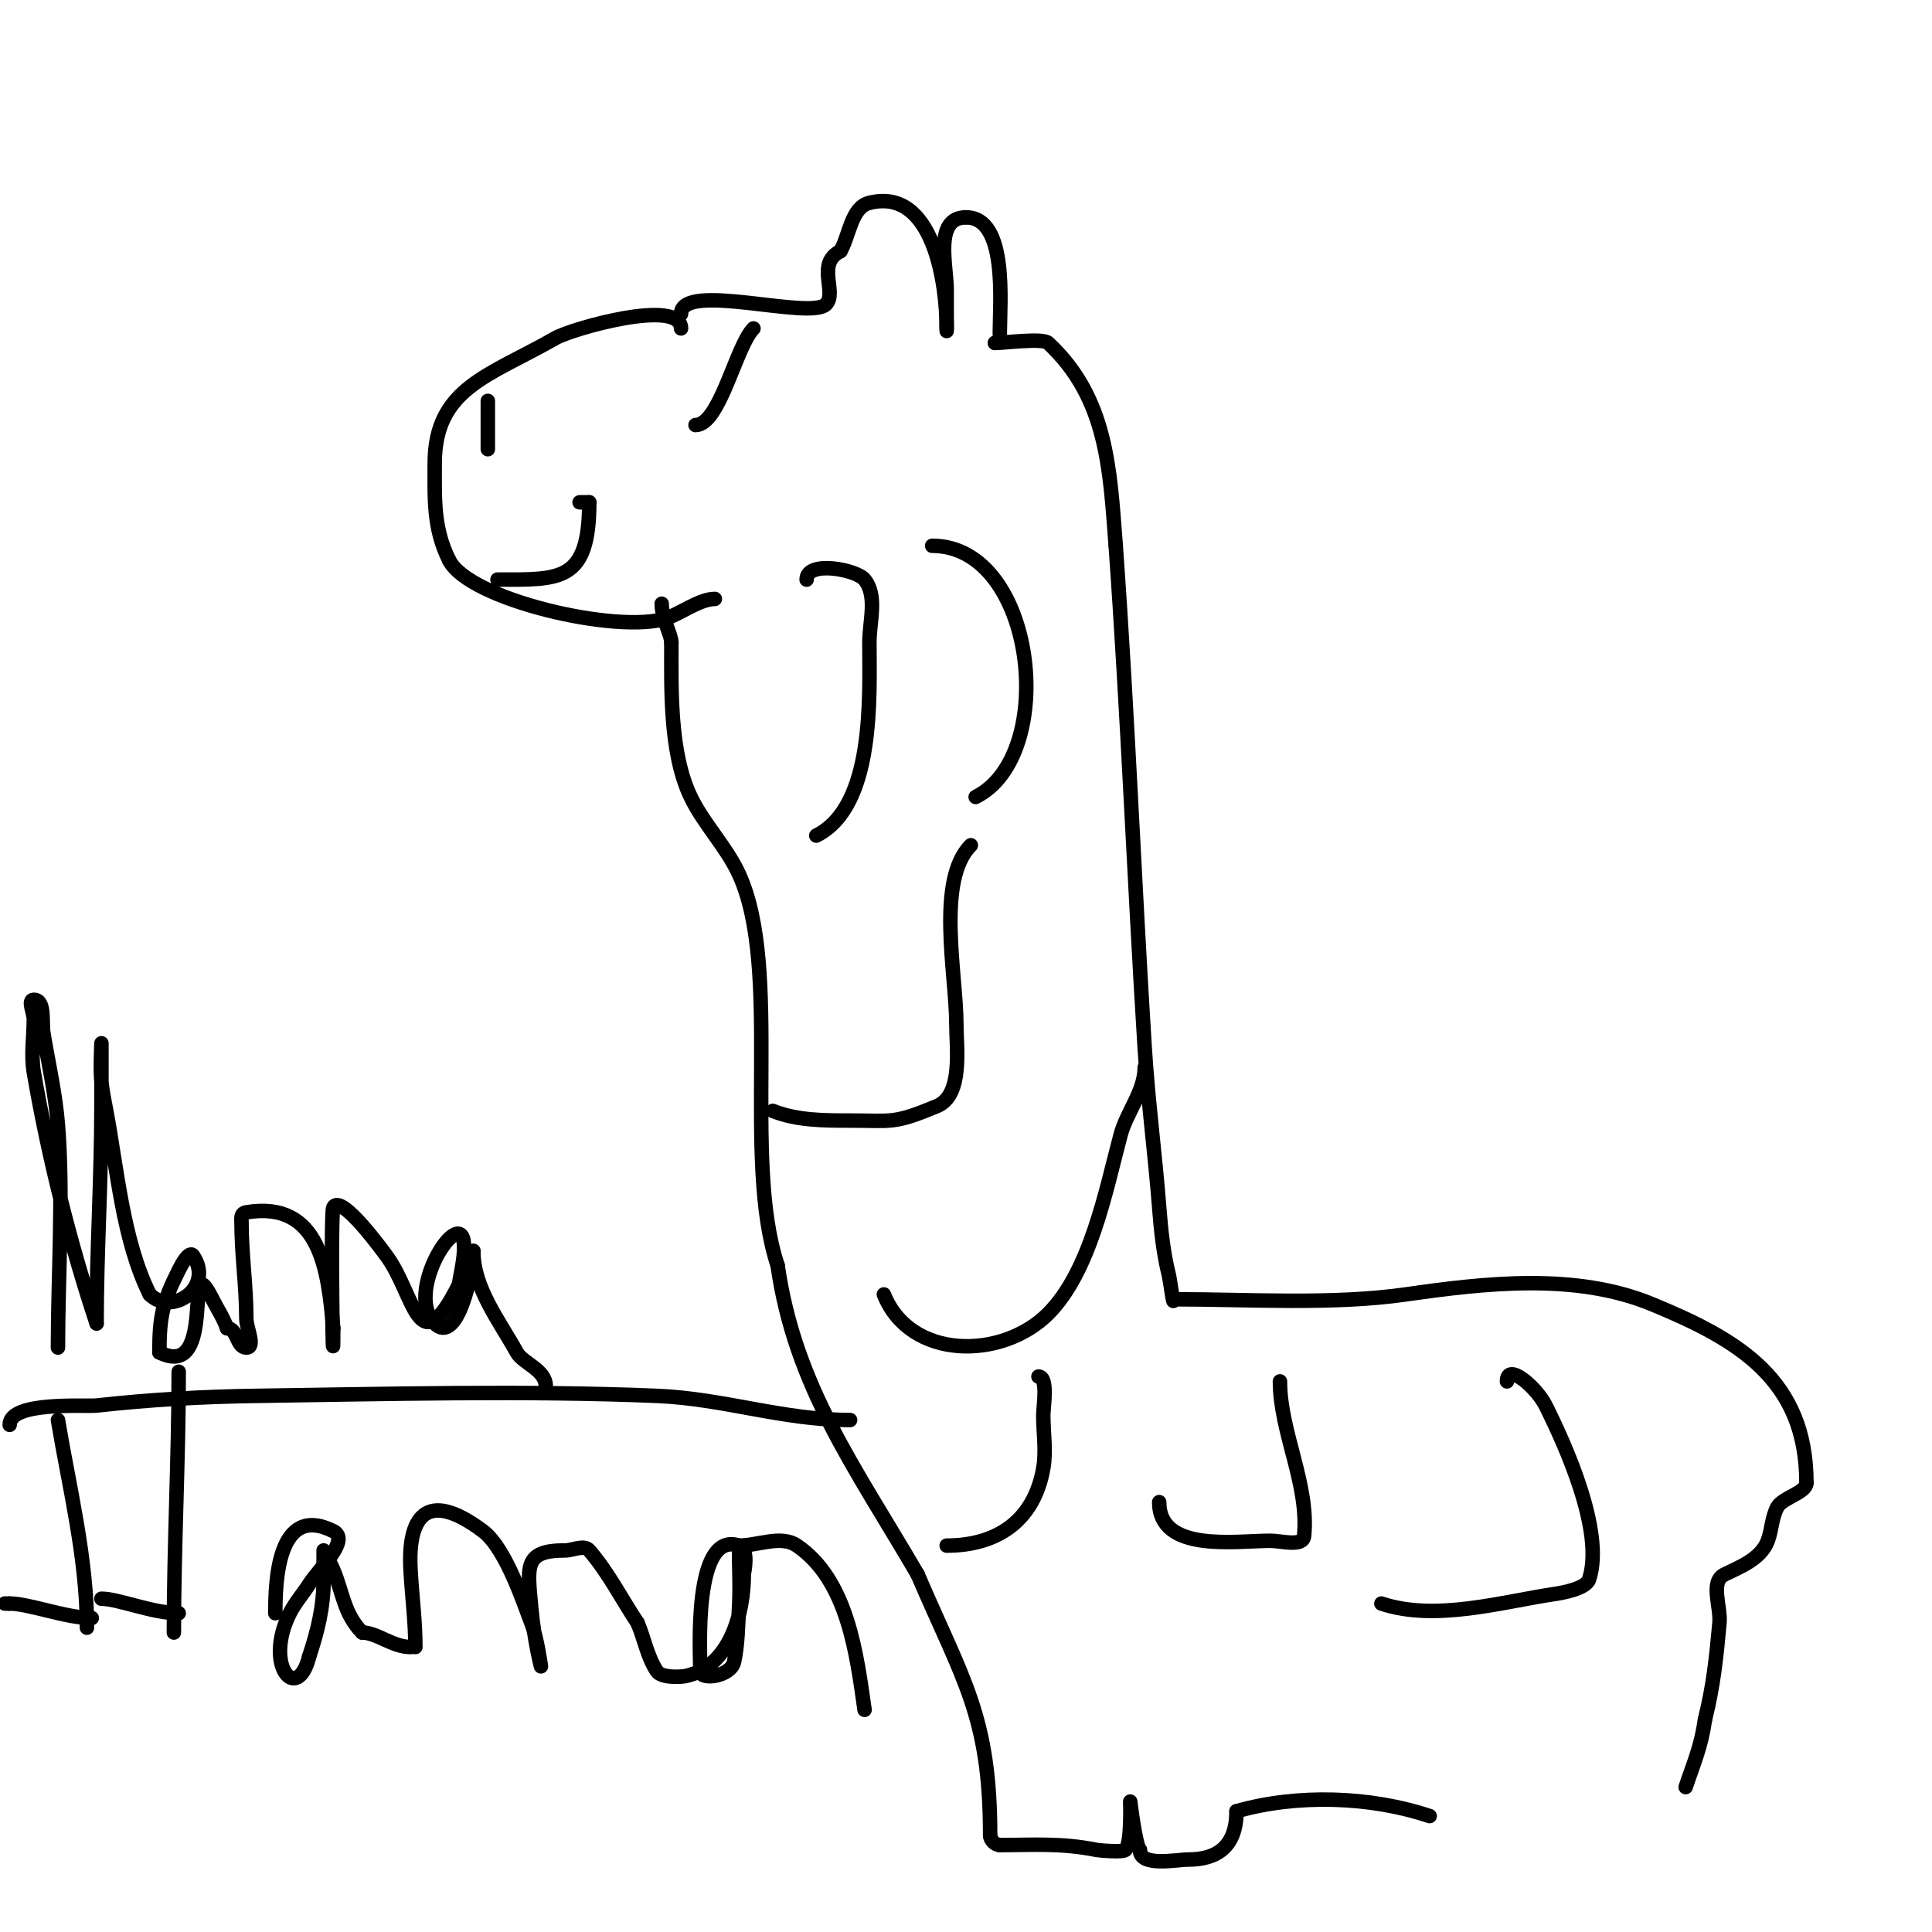 <svg viewBox='0 0 400 400' version='1.1' xmlns='http://www.w3.org/2000/svg' xmlns:xlink='http://www.w3.org/1999/xlink'><g fill='none' stroke='#000000' stroke-width='3' stroke-linecap='round' stroke-linejoin='round'><path d='M141,68c0,-6.384 -22.576,0.044 -26,2c-13.849,7.914 -25,10.347 -25,26c0,7.419 -0.312,13.376 3,20'/><path d='M93,116c4.101,8.201 35.03,15.323 45,12c2.86,-0.953 6.886,-4 10,-4'/><path d='M141,65c0,-6.842 26.67,1.33 30,-2c2.413,-2.413 -2.139,-8.43 3,-11'/><path d='M174,52c1.929,-3.375 2.229,-9.057 6,-10c13.235,-3.309 16,16.669 16,26'/><path d='M196,68c0,2.667 0,-5.333 0,-8c0,-4.995 -2.7,-15 4,-15'/><path d='M200,45c8.671,0 7,17.618 7,24c0,1.333 0.567,2 -1,2'/><path d='M206,71c2.036,0 9.864,-1.054 11,0c12.311,11.432 12.791,26.287 14,42'/><path d='M231,113c2.476,34.661 3.825,69.207 6,104c0.694,11.101 2.162,22.106 3,33c0.362,4.7 0.857,9.427 2,14c0.264,1.056 1,6.91 1,5'/><path d='M243,269c15.365,0 32.834,1.167 48,-1c16.508,-2.358 35.148,-4.527 51,2c17.964,7.397 32,15.65 32,37'/><path d='M374,307c0,2.054 -4.917,3.05 -6,5c-1.179,2.121 -1.148,4.728 -2,7c-1.451,3.869 -6.076,5.538 -9,7c-2.996,1.498 -0.697,6.664 -1,10c-0.645,7.09 -1.256,13.024 -3,20'/><path d='M353,356c-0.816,5.71 -2.27,8.811 -4,14'/><path d='M296,376c-12.319,-4.106 -27.412,-4.597 -40,-1'/><path d='M256,375c0,7.202 -3.888,10 -10,10c-2.452,0 -10,1.603 -10,-2'/><path d='M236,383c-0.903,-0.903 -2,-10 -2,-10c0,0 0.322,8.678 -1,10c-0.541,0.541 -5.404,0.119 -6,0c-7.362,-1.472 -13.005,-1 -20,-1'/><path d='M207,382c-0.943,0 -2,-1.057 -2,-2'/><path d='M205,380c0,-24.684 -5.548,-31.946 -15,-54'/><path d='M190,326c-12.919,-22.146 -25.427,-38.992 -29,-64'/><path d='M161,262c-7.41,-22.23 1.05,-61.256 -8,-81c-2.62,-5.717 -7.272,-10.333 -10,-16c-4.429,-9.199 -4,-22.789 -4,-32'/><path d='M139,133c0,-1.604 -2,-4.952 -2,-8'/><path d='M156,68c-3.624,3.624 -6.948,20 -12,20'/><path d='M103,120c12.951,0 19,0.575 19,-16'/><path d='M122,104c-0.667,0 -1.333,0 -2,0'/><path d='M101,83c0,3.333 0,6.667 0,10'/><path d='M167,120c0,-4.059 10.33,-2.087 12,0c2.715,3.394 1,8.654 1,13c0,11.116 1.15,33.925 -11,40'/><path d='M201,175c-7.237,7.237 -3,26.818 -3,37c0,4.878 1.442,14.732 -4,17c-9.039,3.766 -9.213,3 -18,3c-5.375,0 -11.01,-0.004 -16,-2'/><path d='M193,113c21.468,0 26.268,43.366 9,52'/><path d='M237,221c0,4.955 -3.723,9.212 -5,14c-3.021,11.328 -6.241,28.241 -15,37c-9.531,9.531 -28.563,9.591 -34,-4'/><path d='M215,285c2.075,0 1,6.323 1,8c0,3.667 0.637,7.389 0,11c-1.988,11.266 -10.021,16 -20,16'/><path d='M265,286c0,10.487 6.068,21.322 5,32c-0.235,2.345 -4.643,1 -7,1c-7.083,0 -23,2.535 -23,-8'/><path d='M312,286c0,-4.08 6.14,1.281 8,5c4.024,8.048 12.28,26.159 9,36c-0.659,1.976 -5.865,2.832 -7,3c-11.164,1.654 -24.804,5.732 -36,2'/><path d='M12,279c0,-15.198 1.161,-30.901 0,-46c-0.492,-6.393 -1.946,-12.675 -3,-19c-0.399,-2.394 0.427,-7 -2,-7c-1.333,0 0,2.667 0,4c0,3.667 -0.62,7.386 0,11c3.028,17.664 7.64,35.919 13,52'/><path d='M20,274c0,-14.838 1,-29.964 1,-45c0,-7.345 0,-13 0,-13c0,0 -0.265,5.347 0,8c0.202,2.018 0.626,4.007 1,6c2.28,12.16 3.435,26.871 9,38'/><path d='M31,268c4.585,4.585 13.375,-1.437 9,-8c-0.784,-1.177 -2.368,1.735 -3,3c-3.296,6.591 -4,9.409 -4,17'/><path d='M33,280c12.228,6.114 4.769,-23.462 11,-11c1,2 2.293,3.879 3,6'/><path d='M47,275c2.172,0 1.953,4 4,4c2,0 0,-4 0,-6c0,-6.754 -1,-13.226 -1,-20c0,-0.743 -0.236,-1.794 1,-2c15.411,-2.568 16.933,12.266 18,24'/><path d='M69,275c0,15.778 -0.609,-23.781 0,-25c1.575,-3.151 10.824,9.765 11,10c5.868,7.824 6.529,22.943 15,6'/><path d='M95,266c0.333,-2 0.798,-3.982 1,-6c1.368,-13.685 -12.971,7.029 -6,14c4.715,4.715 8,-10.721 8,-15'/><path d='M98,259c0,7.616 5.301,14.343 9,21c1.272,2.29 6,3.576 6,7'/><path d='M2,295c0,-4.965 15.679,-3.742 18,-4c10.953,-1.217 21.981,-1.843 33,-2c26.936,-0.385 55.85,-1.131 83,0c13.945,0.581 25.994,5 40,5'/><path d='M18,337c0,-14.474 -3.635,-28.81 -6,-43'/><path d='M36,338c0,-17.91 1,-35.997 1,-54'/><path d='M57,334c0,-6.538 0.444,-22.778 12,-17c3.602,1.801 -2.822,7.612 -5,11c-1.3,2.022 -2.925,3.85 -4,6c-5.458,10.916 1.547,18.813 4,9'/><path d='M64,343c1.753,-5.26 3,-10.231 3,-16c0,-2 0,-6 0,-6c0,0 1.413,2.63 2,4c1.917,4.472 2.201,9.201 6,13'/><path d='M75,338c3.021,0 6.296,3 10,3'/><path d='M86,341c0,-5.42 -0.671,-10.087 -1,-16c-0.588,-10.578 3.004,-16.997 15,-8c4.849,3.637 8.685,15.712 10,19c1.141,2.853 2,9 2,9c0,0 -1.397,-5.365 -2,-12c-0.793,-8.725 -1.6,-12 7,-12c1.667,0 3.908,-1.259 5,0c3.936,4.541 6.667,10 10,15'/><path d='M132,336c1.414,3.3 2.009,7.013 4,10c0.997,1.495 5.183,1.182 6,1c9.122,-2.027 12,-12.939 12,-21c0,-0.337 1.179,-5.274 -1,-6c-9.612,-3.204 -8,22.521 -8,26c0,1.936 6.323,1.16 7,-2c0.771,-3.6 0.77,-7.325 1,-11c0.269,-4.299 0,-8.688 0,-13'/><path d='M153,320c4,0 8.695,-2.253 12,0c10.548,7.192 12.37,22.591 14,34'/><path d='M19,335c-5.258,0 -12.993,-3 -17,-3'/><path d='M2,332l-1,0'/><path d='M37,334c-5.457,0 -12.451,-3 -16,-3'/></g>
</svg>
